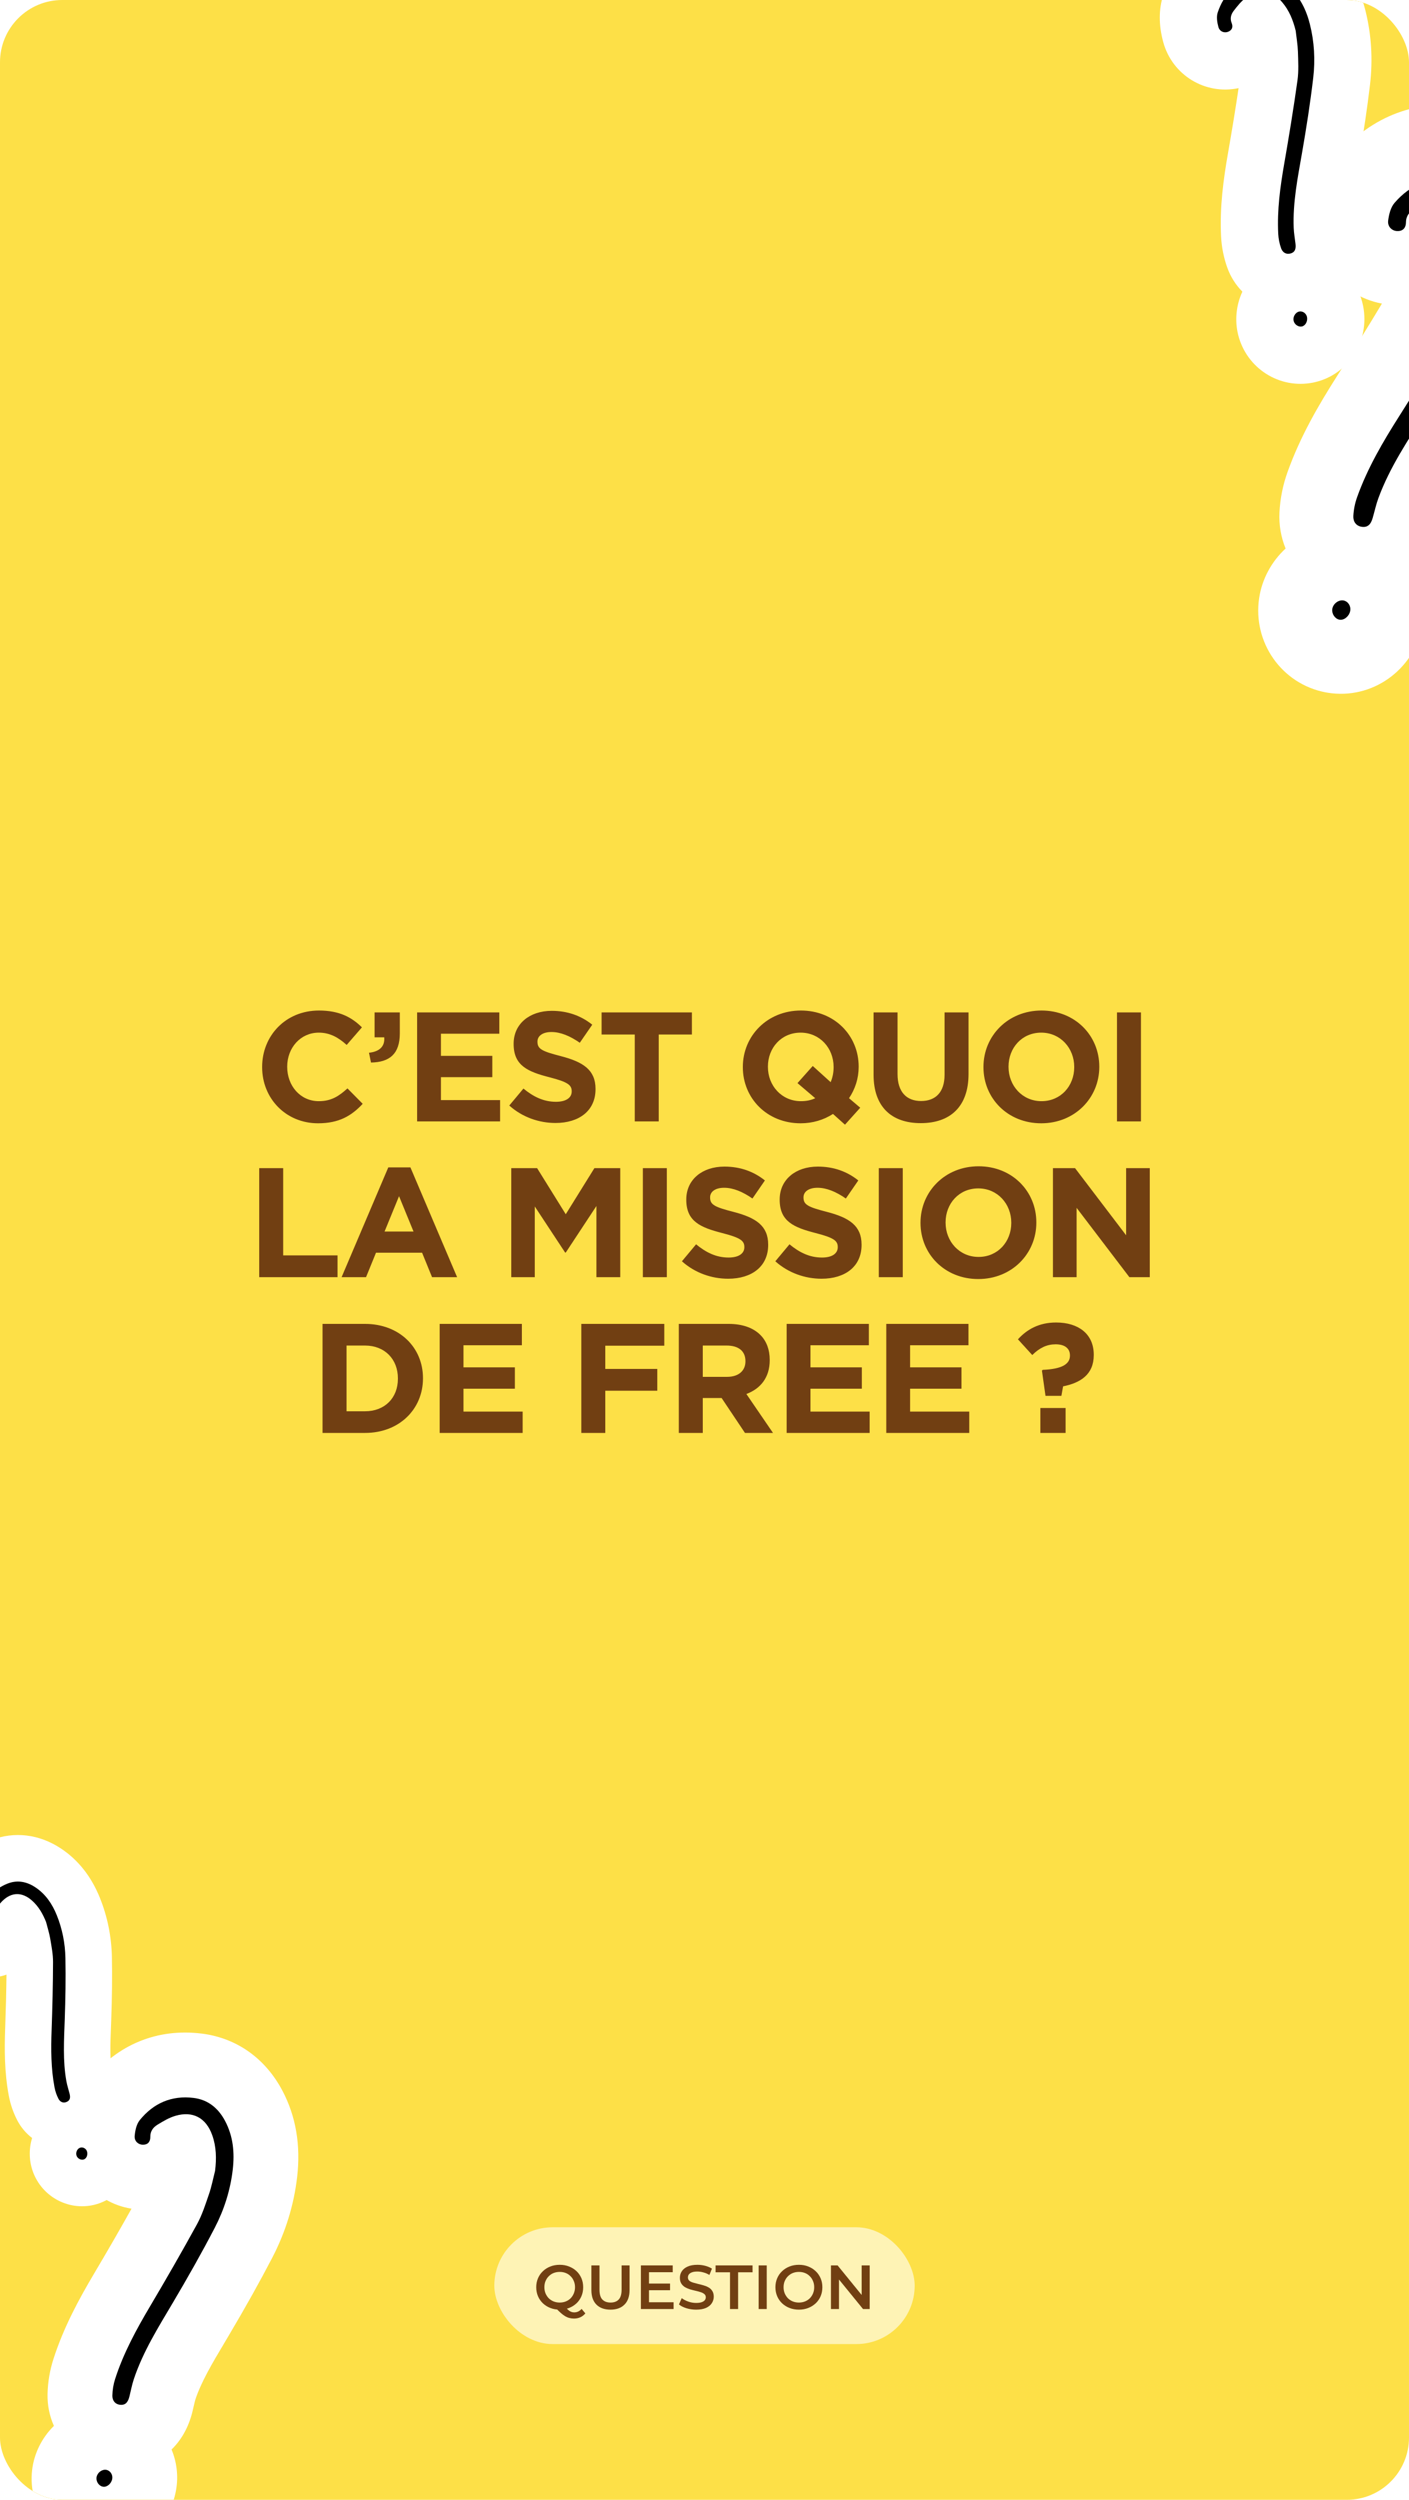 <svg width="362" height="642" viewBox="0 0 362 642" fill="none" xmlns="http://www.w3.org/2000/svg">
<g clip-path="url(#clip0_3194_74695)">
<rect x="-220" y="-77" width="803" height="795" fill="#FDE047"/>
<path d="M81.708 288.48C73.468 288.48 67.348 282.12 67.348 274.08V274C67.348 266.04 73.348 259.52 81.948 259.52C87.228 259.52 90.388 261.28 92.988 263.84L89.068 268.36C86.908 266.4 84.708 265.2 81.908 265.2C77.188 265.2 73.788 269.12 73.788 273.92V274C73.788 278.8 77.108 282.8 81.908 282.8C85.108 282.8 87.068 281.52 89.268 279.52L93.188 283.48C90.308 286.56 87.108 288.48 81.708 288.48ZM95.319 272.88L94.799 270.36C97.559 270.08 98.919 268.68 98.719 266.4H96.239V260H102.719V265.4C102.719 270.68 100.079 272.8 95.319 272.88ZM107.165 288V260H128.285V265.48H113.285V271.16H126.485V276.64H113.285V282.52H128.485V288H107.165ZM142.722 288.4C138.482 288.4 134.202 286.92 130.842 283.92L134.482 279.56C137.002 281.64 139.642 282.96 142.842 282.96C145.362 282.96 146.882 281.96 146.882 280.32V280.24C146.882 278.68 145.922 277.88 141.242 276.68C135.602 275.24 131.962 273.68 131.962 268.12V268.04C131.962 262.96 136.042 259.6 141.762 259.6C145.842 259.6 149.322 260.88 152.162 263.16L148.962 267.8C146.482 266.08 144.042 265.04 141.682 265.04C139.322 265.04 138.082 266.12 138.082 267.48V267.56C138.082 269.4 139.282 270 144.122 271.24C149.802 272.72 153.002 274.76 153.002 279.64V279.72C153.002 285.28 148.762 288.4 142.722 288.4ZM163.082 288V265.68H154.562V260H177.762V265.68H169.242V288H163.082ZM221.011 284.48L217.091 288.84L214.011 286.08C211.651 287.6 208.811 288.48 205.691 288.48C197.051 288.48 190.851 282.04 190.851 274.08V274C190.851 266.04 197.131 259.52 205.771 259.52C214.411 259.52 220.611 265.96 220.611 273.92V274C220.611 276.96 219.691 279.72 218.131 282.04L221.011 284.48ZM205.771 282.8C207.131 282.8 208.371 282.56 209.451 282.04L204.891 278.16L208.811 273.76L213.411 277.92C213.891 276.8 214.171 275.48 214.171 274.08V274C214.171 269.2 210.651 265.2 205.691 265.2C200.731 265.2 197.291 269.12 197.291 273.92V274C197.291 278.8 200.811 282.8 205.771 282.8ZM236.556 288.44C229.036 288.44 224.436 284.24 224.436 276V260H230.596V275.84C230.596 280.4 232.876 282.76 236.636 282.76C240.396 282.76 242.676 280.48 242.676 276.04V260H248.836V275.8C248.836 284.28 244.076 288.44 236.556 288.44ZM267.51 288.48C258.87 288.48 252.67 282.04 252.67 274.08V274C252.67 266.04 258.95 259.52 267.59 259.52C276.23 259.52 282.43 265.96 282.43 273.92V274C282.43 281.96 276.15 288.48 267.51 288.48ZM267.59 282.8C272.55 282.8 275.99 278.88 275.99 274.08V274C275.99 269.2 272.47 265.2 267.51 265.2C262.55 265.2 259.11 269.12 259.11 273.92V274C259.11 278.8 262.63 282.8 267.59 282.8ZM286.974 288V260H293.134V288H286.974ZM66.596 328V300H72.756V322.4H86.716V328H66.596ZM87.762 328L99.762 299.8H105.442L117.442 328H111.002L108.442 321.72H96.602L94.042 328H87.762ZM98.802 316.28H106.242L102.522 307.2L98.802 316.28ZM131.355 328V300H137.995L145.355 311.84L152.715 300H159.355V328H153.235V309.72L145.355 321.68H145.195L137.395 309.84V328H131.355ZM165.162 328V300H171.322V328H165.162ZM187.079 328.4C182.839 328.4 178.559 326.92 175.199 323.92L178.839 319.56C181.359 321.64 183.999 322.96 187.199 322.96C189.719 322.96 191.239 321.96 191.239 320.32V320.24C191.239 318.68 190.279 317.88 185.599 316.68C179.959 315.24 176.319 313.68 176.319 308.12V308.04C176.319 302.96 180.399 299.6 186.119 299.6C190.199 299.6 193.679 300.88 196.519 303.16L193.319 307.8C190.839 306.08 188.399 305.04 186.039 305.04C183.679 305.04 182.439 306.12 182.439 307.48V307.56C182.439 309.4 183.639 310 188.479 311.24C194.159 312.72 197.359 314.76 197.359 319.64V319.72C197.359 325.28 193.119 328.4 187.079 328.4ZM211.075 328.4C206.835 328.4 202.555 326.92 199.195 323.92L202.835 319.56C205.355 321.64 207.995 322.96 211.195 322.96C213.715 322.96 215.235 321.96 215.235 320.32V320.24C215.235 318.68 214.275 317.88 209.595 316.68C203.955 315.24 200.315 313.68 200.315 308.12V308.04C200.315 302.96 204.395 299.6 210.115 299.6C214.195 299.6 217.675 300.88 220.515 303.16L217.315 307.8C214.835 306.08 212.395 305.04 210.035 305.04C207.675 305.04 206.435 306.12 206.435 307.48V307.56C206.435 309.4 207.635 310 212.475 311.24C218.155 312.72 221.355 314.76 221.355 319.64V319.72C221.355 325.28 217.115 328.4 211.075 328.4ZM225.781 328V300H231.941V328H225.781ZM251.338 328.48C242.698 328.48 236.498 322.04 236.498 314.08V314C236.498 306.04 242.778 299.52 251.418 299.52C260.058 299.52 266.258 305.96 266.258 313.92V314C266.258 321.96 259.978 328.48 251.338 328.48ZM251.418 322.8C256.378 322.8 259.818 318.88 259.818 314.08V314C259.818 309.2 256.298 305.2 251.338 305.2C246.378 305.2 242.938 309.12 242.938 313.92V314C242.938 318.8 246.458 322.8 251.418 322.8ZM270.523 328V300H276.203L289.323 317.24V300H295.403V328H290.163L276.603 310.2V328H270.523ZM82.871 368V340H93.791C102.591 340 108.671 346.04 108.671 353.92V354C108.671 361.88 102.591 368 93.791 368H82.871ZM93.791 345.56H89.031V362.44H93.791C98.831 362.44 102.231 359.04 102.231 354.08V354C102.231 349.04 98.831 345.56 93.791 345.56ZM112.96 368V340H134.08V345.48H119.08V351.16H132.28V356.64H119.08V362.52H134.28V368H112.96ZM149.349 368V340H170.669V345.6H155.509V351.56H168.869V357.16H155.509V368H149.349ZM174.399 368V340H187.199C190.759 340 193.519 341 195.359 342.84C196.919 344.4 197.759 346.6 197.759 349.24V349.32C197.759 353.84 195.319 356.68 191.759 358L198.599 368H191.399L185.399 359.04H180.559V368H174.399ZM180.559 353.6H186.799C189.799 353.6 191.519 352 191.519 349.64V349.56C191.519 346.92 189.679 345.56 186.679 345.56H180.559V353.6ZM202.105 368V340H223.225V345.48H208.225V351.16H221.425V356.64H208.225V362.52H223.425V368H202.105ZM227.702 368V340H248.822V345.48H233.822V351.16H247.022V356.64H233.822V362.52H249.022V368H227.702ZM268.611 358.48L267.691 352L267.891 351.8C272.931 351.6 274.891 350.28 274.891 348.16V348.08C274.891 346.28 273.531 345.24 271.211 345.24C268.971 345.24 267.051 346.16 265.211 348L261.531 343.96C263.851 341.4 266.971 339.64 271.331 339.64C277.091 339.64 281.011 342.6 281.011 347.92V348C281.011 353.08 277.491 355.16 273.131 356.04L272.691 358.48H268.611ZM267.291 368V361.6H273.771V368H267.291Z" fill="#713F12"/>
<g filter="url(#filter0_d_3194_74695)">
<path d="M395.858 92.579C391.997 99.469 387.705 106.615 382.336 115.061C381.863 115.805 381.39 116.548 380.916 117.292C377.308 122.939 373.899 128.266 371.974 133.477C371.881 133.74 371.669 134.545 371.512 135.13C371.331 135.823 371.15 136.516 370.951 137.206C369.626 141.799 367.346 145.322 364.545 147.878C365.963 151.629 366.321 155.75 365.507 159.711C363.16 171.206 352.431 178.751 341.095 176.899C340.902 176.868 340.662 176.828 340.47 176.791C329.271 174.596 321.818 163.981 323.496 152.617C324.224 147.747 326.663 143.213 330.296 139.873C329.118 136.989 328.55 133.815 328.725 130.516C328.907 127.02 329.599 123.583 330.773 120.286C334.118 110.929 338.854 102.917 343.468 95.651C347.762 88.906 351.577 82.75 355.047 76.97C343.906 74.872 336.355 64.556 337.795 53.251C338.541 47.434 340.582 42.544 343.873 38.722C352.483 28.732 364.31 24.329 377.177 26.333L377.424 26.367C387.527 28.018 395.675 34.228 400.37 43.849C404.065 51.423 405.239 59.957 403.867 69.222C402.657 77.384 399.965 85.243 395.858 92.579Z" fill="white"/>
<path d="M379.877 66.668C380.434 63.094 380.478 59.581 379.357 56.129C377.712 51.064 373.957 48.858 368.816 50.166C366.933 50.645 365.143 51.635 363.436 52.611C362.187 53.326 361.239 54.416 361.221 56.078C361.206 57.477 360.497 58.395 358.965 58.343C357.623 58.297 356.447 57.209 356.645 55.651C356.845 54.081 357.285 52.265 358.272 51.118C362.454 46.263 367.853 44.108 374.26 45.104C378.51 45.764 381.438 48.375 383.291 52.175C385.504 56.713 385.798 61.537 385.073 66.439C384.189 72.408 382.199 78.077 379.277 83.297C375.179 90.618 370.798 97.79 366.299 104.873C361.791 111.969 357.091 118.938 354.153 126.884C353.544 128.532 353.173 130.268 352.687 131.962C352.294 133.332 351.654 134.493 349.979 134.307C348.374 134.129 347.625 132.916 347.699 131.514C347.785 129.887 348.118 128.217 348.667 126.68C351.324 119.245 355.283 112.485 359.504 105.845C364.482 98.015 369.37 90.124 374.086 82.135C375.701 79.4 376.777 76.325 377.909 73.333C378.727 71.173 379.233 68.894 379.877 66.668Z" fill="black"/>
<path d="M345.127 153.204C346.318 153.384 347.15 154.656 346.894 155.906C346.607 157.311 345.286 158.369 344.107 158.139C342.962 157.915 342.112 156.63 342.295 155.396C342.491 154.071 343.859 153.013 345.127 153.204Z" fill="black"/>
</g>
<g filter="url(#filter1_d_3194_74695)">
<path d="M351.989 20.681C351.275 26.746 350.329 33.122 349 40.746C348.882 41.418 348.764 42.089 348.647 42.761C347.744 47.863 346.89 52.679 347.06 56.971C347.072 57.186 347.159 57.824 347.221 58.289C347.297 58.837 347.373 59.386 347.435 59.938C347.851 63.611 347.268 66.803 346.025 69.459C348.151 71.717 349.628 74.554 350.221 77.624C351.954 86.53 346.529 95.1 337.884 97.139C337.737 97.174 337.554 97.217 337.406 97.247C328.757 99.001 320.287 93.63 318.115 85.017C317.19 81.323 317.588 77.361 319.192 73.899C317.496 72.188 316.149 70.09 315.295 67.682C314.389 65.131 313.863 62.471 313.724 59.769C313.338 52.095 314.344 44.968 315.485 38.41C316.551 32.32 317.451 26.793 318.215 21.636C309.636 23.441 301.184 18.313 298.86 9.812C297.668 5.436 297.675 1.339 298.892 -2.366C302.078 -12.054 309.219 -18.706 319.002 -21.09L319.189 -21.139C326.894 -22.956 334.555 -20.938 340.76 -15.459C345.646 -11.145 349.015 -5.399 350.783 1.625C352.339 7.813 352.747 14.223 351.989 20.681Z" fill="white"/>
<path d="M332.892 6.916C332.23 4.199 331.22 1.677 329.395 -0.456C326.718 -3.585 323.382 -4.048 320.099 -1.589C318.897 -0.688 317.912 0.549 316.982 1.753C316.302 2.634 315.948 3.693 316.428 4.886C316.832 5.889 316.599 6.755 315.489 7.172C314.517 7.538 313.354 7.109 313.034 5.938C312.711 4.757 312.486 3.33 312.851 2.218C314.398 -2.489 317.615 -5.63 322.486 -6.818C325.717 -7.607 328.582 -6.61 331.033 -4.446C333.959 -1.862 335.599 1.496 336.535 5.212C337.674 9.737 337.934 14.376 337.395 18.971C336.64 25.414 335.638 31.835 334.525 38.228C333.41 44.632 332.12 51.003 332.378 57.549C332.432 58.907 332.682 60.257 332.837 61.61C332.962 62.705 332.85 63.724 331.598 64.088C330.399 64.437 329.505 63.792 329.142 62.77C328.721 61.582 328.464 60.29 328.4 59.031C328.092 52.933 328.915 46.931 329.961 40.937C331.193 33.869 332.345 26.784 333.343 19.68C333.685 17.247 333.542 14.732 333.464 12.26C333.407 10.475 333.092 8.697 332.892 6.916Z" fill="black"/>
<path d="M333.737 79.022C334.641 78.797 335.612 79.459 335.8 80.427C336.012 81.516 335.382 82.663 334.472 82.848C333.588 83.028 332.6 82.362 332.365 81.427C332.112 80.422 332.775 79.261 333.737 79.022Z" fill="black"/>
</g>
<g filter="url(#filter2_d_3194_74695)">
<path d="M69.974 578.77C66.782 584.912 63.221 591.291 58.752 598.838C58.358 599.502 57.964 600.167 57.57 600.832C54.565 605.878 51.727 610.639 50.185 615.257C50.111 615.49 49.948 616.201 49.826 616.718C49.687 617.33 49.547 617.942 49.392 618.552C48.359 622.612 46.459 625.762 44.077 628.078C45.423 631.324 45.851 634.924 45.247 638.416C43.51 648.551 34.32 655.458 24.339 654.15C24.169 654.127 23.958 654.1 23.789 654.072C13.918 652.46 7.095 643.368 8.25 633.367C8.752 629.081 10.763 625.041 13.853 622.015C12.742 619.521 12.156 616.757 12.218 613.862C12.281 610.794 12.791 607.764 13.729 604.844C16.399 596.555 20.326 589.405 24.166 582.912C27.741 576.885 30.912 571.387 33.791 566.227C23.974 564.698 17.073 555.871 18.021 545.928C18.514 540.811 20.166 536.471 22.944 533.033C30.208 524.043 40.447 519.859 51.773 521.257L51.991 521.28C60.887 522.447 68.196 527.66 72.575 535.958C76.022 542.49 77.287 549.933 76.342 558.087C75.508 565.271 73.368 572.229 69.974 578.77Z" fill="white"/>
<path d="M55.257 556.517C55.645 553.371 55.586 550.292 54.508 547.299C52.927 542.908 49.577 541.079 45.11 542.367C43.474 542.839 41.933 543.756 40.465 544.659C39.39 545.319 38.59 546.301 38.621 547.757C38.646 548.983 38.051 549.807 36.707 549.804C35.53 549.801 34.47 548.88 34.601 547.51C34.732 546.129 35.067 544.526 35.9 543.494C39.429 539.125 44.099 537.088 49.738 537.782C53.48 538.243 56.117 540.449 57.845 543.727C59.91 547.64 60.301 551.857 59.801 556.172C59.192 561.425 57.607 566.446 55.192 571.1C51.805 577.627 48.166 584.03 44.421 590.36C40.669 596.7 36.745 602.936 34.392 609.978C33.904 611.438 33.627 612.969 33.248 614.466C32.942 615.677 32.413 616.712 30.941 616.595C29.53 616.484 28.84 615.442 28.866 614.212C28.896 612.785 29.142 611.312 29.581 609.951C31.701 603.365 34.982 597.333 38.496 591.399C42.639 584.403 46.703 577.355 50.612 570.226C51.951 567.785 52.808 565.062 53.717 562.41C54.374 560.495 54.754 558.484 55.257 556.517Z" fill="black"/>
<path d="M27.215 633.282C28.263 633.407 29.027 634.498 28.837 635.6C28.625 636.838 27.497 637.802 26.458 637.633C25.448 637.469 24.669 636.366 24.794 635.281C24.93 634.115 26.098 633.15 27.215 633.282Z" fill="black"/>
</g>
<g filter="url(#filter3_d_3194_74695)">
<path d="M28.747 501.6C28.844 506.562 28.79 511.799 28.565 518.084C28.545 518.637 28.525 519.191 28.505 519.745C28.344 523.952 28.191 527.923 28.804 531.359C28.837 531.531 28.978 532.035 29.079 532.402C29.201 532.835 29.323 533.268 29.435 533.706C30.177 536.616 30.061 539.251 29.356 541.526C31.317 543.108 32.821 545.228 33.639 547.633C36.022 554.61 32.605 562.111 25.873 564.711C25.758 564.755 25.616 564.81 25.5 564.85C18.732 567.222 11.318 563.838 8.615 557.145C7.461 554.274 7.341 551.041 8.248 548.076C6.693 546.887 5.376 545.348 4.422 543.504C3.41 541.551 2.692 539.469 2.28 537.309C1.118 531.174 1.138 525.326 1.328 519.921C1.511 514.9 1.622 510.351 1.665 506.115C-5.04 508.52 -12.413 505.329 -15.226 498.744C-16.671 495.354 -17.12 492.055 -16.551 488.938C-15.061 480.786 -10.05 474.64 -2.44 471.635L-2.295 471.575C3.706 469.258 10.096 470.033 15.699 473.754C20.11 476.685 23.46 480.937 25.662 486.395C27.601 491.203 28.64 496.318 28.747 501.6Z" fill="white"/>
<path d="M11.848 492.639C11.013 490.525 9.92 488.606 8.215 487.092C5.713 484.87 2.976 484.868 0.606 487.211C-0.262 488.069 -0.918 489.175 -1.532 490.247C-1.982 491.032 -2.149 491.924 -1.631 492.83C-1.194 493.593 -1.286 494.316 -2.133 494.775C-2.875 495.177 -3.858 494.961 -4.246 494.053C-4.637 493.139 -4.976 492.015 -4.806 491.08C-4.083 487.119 -1.841 484.234 1.947 482.737C4.461 481.744 6.878 482.228 9.09 483.698C11.732 485.454 13.425 487.975 14.591 490.863C16.009 494.379 16.733 498.084 16.809 501.842C16.916 507.113 16.821 512.393 16.634 517.662C16.447 522.941 16.116 528.212 17.05 533.453C17.243 534.54 17.594 535.599 17.869 536.671C18.092 537.539 18.114 538.372 17.147 538.803C16.22 539.217 15.429 538.797 15.024 538.014C14.553 537.105 14.202 536.094 14.011 535.087C13.088 530.213 13.084 525.29 13.261 520.349C13.469 514.523 13.61 508.692 13.626 502.863C13.632 500.867 13.237 498.858 12.9 496.877C12.656 495.446 12.206 494.05 11.848 492.639Z" fill="black"/>
<path d="M20.525 550.586C21.228 550.305 22.083 550.73 22.342 551.488C22.633 552.341 22.253 553.335 21.541 553.585C20.849 553.828 19.98 553.401 19.687 552.674C19.372 551.894 19.777 550.886 20.525 550.586Z" fill="black"/>
</g>
<rect x="127" y="572" width="108" height="30" rx="15" fill="white" fill-opacity="0.6"/>
<path d="M143.815 593.16C142.94 593.16 142.135 593.016 141.399 592.728C140.663 592.44 140.023 592.04 139.479 591.528C138.935 591.005 138.513 590.397 138.215 589.704C137.916 589 137.767 588.232 137.767 587.4C137.767 586.568 137.916 585.805 138.215 585.112C138.513 584.408 138.935 583.8 139.479 583.288C140.023 582.765 140.663 582.36 141.399 582.072C142.135 581.784 142.935 581.64 143.799 581.64C144.673 581.64 145.473 581.784 146.199 582.072C146.935 582.36 147.575 582.76 148.119 583.272C148.663 583.784 149.084 584.392 149.383 585.096C149.681 585.8 149.831 586.568 149.831 587.4C149.831 588.232 149.681 589 149.383 589.704C149.084 590.408 148.663 591.016 148.119 591.528C147.575 592.04 146.935 592.44 146.199 592.728C145.473 593.016 144.679 593.16 143.815 593.16ZM147.463 595.448C147.068 595.448 146.684 595.4 146.311 595.304C145.948 595.219 145.585 595.069 145.223 594.856C144.871 594.653 144.503 594.381 144.119 594.04C143.735 593.709 143.313 593.299 142.855 592.808L145.062 592.232C145.361 592.627 145.644 592.941 145.911 593.176C146.188 593.421 146.455 593.597 146.711 593.704C146.967 593.811 147.233 593.864 147.511 593.864C148.247 593.864 148.887 593.565 149.431 592.968L150.391 594.12C149.644 595.005 148.668 595.448 147.463 595.448ZM143.799 591.336C144.364 591.336 144.887 591.24 145.367 591.048C145.847 590.856 146.263 590.584 146.615 590.232C146.967 589.869 147.239 589.448 147.431 588.968C147.633 588.488 147.735 587.965 147.735 587.4C147.735 586.824 147.633 586.301 147.431 585.832C147.239 585.352 146.967 584.936 146.615 584.584C146.263 584.221 145.847 583.944 145.367 583.752C144.887 583.56 144.364 583.464 143.799 583.464C143.233 583.464 142.711 583.56 142.231 583.752C141.751 583.944 141.335 584.221 140.983 584.584C140.631 584.936 140.353 585.352 140.151 585.832C139.959 586.301 139.863 586.824 139.863 587.4C139.863 587.965 139.959 588.488 140.151 588.968C140.353 589.448 140.631 589.869 140.983 590.232C141.335 590.584 141.751 590.856 142.231 591.048C142.711 591.24 143.233 591.336 143.799 591.336ZM156.851 593.16C155.315 593.16 154.11 592.728 153.235 591.864C152.371 591 151.939 589.752 151.939 588.12V581.8H154.019V588.04C154.019 589.192 154.265 590.029 154.755 590.552C155.257 591.075 155.961 591.336 156.867 591.336C157.774 591.336 158.473 591.075 158.963 590.552C159.454 590.029 159.699 589.192 159.699 588.04V581.8H161.747V588.12C161.747 589.752 161.31 591 160.435 591.864C159.571 592.728 158.377 593.16 156.851 593.16ZM166.58 586.456H172.148V588.168H166.58V586.456ZM166.74 591.256H173.06V593H164.66V581.8H172.836V583.544H166.74V591.256ZM178.851 593.16C177.976 593.16 177.139 593.037 176.339 592.792C175.539 592.536 174.904 592.211 174.435 591.816L175.155 590.2C175.603 590.552 176.158 590.845 176.819 591.08C177.48 591.315 178.158 591.432 178.851 591.432C179.438 591.432 179.912 591.368 180.275 591.24C180.638 591.112 180.904 590.941 181.075 590.728C181.246 590.504 181.331 590.253 181.331 589.976C181.331 589.635 181.208 589.363 180.963 589.16C180.718 588.947 180.398 588.781 180.003 588.664C179.619 588.536 179.187 588.419 178.707 588.312C178.238 588.205 177.763 588.083 177.283 587.944C176.814 587.795 176.382 587.608 175.987 587.384C175.603 587.149 175.288 586.84 175.043 586.456C174.798 586.072 174.675 585.581 174.675 584.984C174.675 584.376 174.835 583.821 175.155 583.32C175.486 582.808 175.982 582.403 176.643 582.104C177.315 581.795 178.163 581.64 179.187 581.64C179.859 581.64 180.526 581.725 181.187 581.896C181.848 582.067 182.424 582.312 182.915 582.632L182.259 584.248C181.758 583.949 181.24 583.731 180.707 583.592C180.174 583.443 179.662 583.368 179.171 583.368C178.595 583.368 178.126 583.437 177.763 583.576C177.411 583.715 177.15 583.896 176.979 584.12C176.819 584.344 176.739 584.6 176.739 584.888C176.739 585.229 176.856 585.507 177.091 585.72C177.336 585.923 177.651 586.083 178.035 586.2C178.43 586.317 178.867 586.435 179.347 586.552C179.827 586.659 180.302 586.781 180.771 586.92C181.251 587.059 181.683 587.24 182.067 587.464C182.462 587.688 182.776 587.992 183.011 588.376C183.256 588.76 183.379 589.245 183.379 589.832C183.379 590.429 183.214 590.984 182.883 591.496C182.563 591.997 182.067 592.403 181.395 592.712C180.723 593.011 179.875 593.16 178.851 593.16ZM187.557 593V583.56H183.845V581.8H193.349V583.56H189.637V593H187.557ZM194.91 593V581.8H196.99V593H194.91ZM205.268 593.16C204.393 593.16 203.588 593.016 202.852 592.728C202.116 592.44 201.476 592.04 200.932 591.528C200.388 591.005 199.966 590.397 199.668 589.704C199.369 589 199.22 588.232 199.22 587.4C199.22 586.568 199.369 585.805 199.668 585.112C199.966 584.408 200.388 583.8 200.932 583.288C201.476 582.765 202.116 582.36 202.852 582.072C203.588 581.784 204.388 581.64 205.252 581.64C206.126 581.64 206.926 581.784 207.652 582.072C208.388 582.36 209.028 582.765 209.572 583.288C210.116 583.8 210.537 584.408 210.836 585.112C211.134 585.805 211.284 586.568 211.284 587.4C211.284 588.232 211.134 589 210.836 589.704C210.537 590.408 210.116 591.016 209.572 591.528C209.028 592.04 208.388 592.44 207.652 592.728C206.926 593.016 206.132 593.16 205.268 593.16ZM205.252 591.336C205.817 591.336 206.34 591.24 206.82 591.048C207.3 590.856 207.716 590.584 208.068 590.232C208.42 589.869 208.692 589.453 208.884 588.984C209.086 588.504 209.188 587.976 209.188 587.4C209.188 586.824 209.086 586.301 208.884 585.832C208.692 585.352 208.42 584.936 208.068 584.584C207.716 584.221 207.3 583.944 206.82 583.752C206.34 583.56 205.817 583.464 205.252 583.464C204.686 583.464 204.164 583.56 203.684 583.752C203.214 583.944 202.798 584.221 202.436 584.584C202.084 584.936 201.806 585.352 201.604 585.832C201.412 586.301 201.316 586.824 201.316 587.4C201.316 587.965 201.412 588.488 201.604 588.968C201.806 589.448 202.084 589.869 202.436 590.232C202.788 590.584 203.204 590.856 203.684 591.048C204.164 591.24 204.686 591.336 205.252 591.336ZM213.488 593V581.8H215.2L222.224 590.424H221.376V581.8H223.44V593H221.728L214.704 584.376H215.552V593H213.488Z" fill="#713F12"/>
</g>
<defs>
<filter id="filter0_d_3194_74695" x="317.18" y="20.756" width="93.828" height="165.334" filterUnits="userSpaceOnUse" color-interpolation-filters="sRGB">
<feFlood flood-opacity="0" result="BackgroundImageFix"/>
<feColorMatrix in="SourceAlpha" type="matrix" values="0 0 0 0 0 0 0 0 0 0 0 0 0 0 0 0 0 0 127 0" result="hardAlpha"/>
<feOffset dy="1"/>
<feGaussianBlur stdDeviation="0.5"/>
<feComposite in2="hardAlpha" operator="out"/>
<feColorMatrix type="matrix" values="0 0 0 0 0 0 0 0 0 0 0 0 0 0 0 0 0 0 0.1 0"/>
<feBlend mode="normal" in2="BackgroundImageFix" result="effect1_dropShadow_3194_74695"/>
<feBlend mode="normal" in="SourceGraphic" in2="effect1_dropShadow_3194_74695" result="shape"/>
</filter>
<filter id="filter1_d_3194_74695" x="292" y="-27" width="80.447" height="130.26" filterUnits="userSpaceOnUse" color-interpolation-filters="sRGB">
<feFlood flood-opacity="0" result="BackgroundImageFix"/>
<feColorMatrix in="SourceAlpha" type="matrix" values="0 0 0 0 0 0 0 0 0 0 0 0 0 0 0 0 0 0 127 0" result="hardAlpha"/>
<feOffset dy="1"/>
<feGaussianBlur stdDeviation="0.5"/>
<feComposite in2="hardAlpha" operator="out"/>
<feColorMatrix type="matrix" values="0 0 0 0 0 0 0 0 0 0 0 0 0 0 0 0 0 0 0.1 0"/>
<feBlend mode="normal" in2="BackgroundImageFix" result="effect1_dropShadow_3194_74695"/>
<feBlend mode="normal" in="SourceGraphic" in2="effect1_dropShadow_3194_74695" result="shape"/>
</filter>
<filter id="filter2_d_3194_74695" x="3.162" y="517.316" width="78.519" height="143.914" filterUnits="userSpaceOnUse" color-interpolation-filters="sRGB">
<feFlood flood-opacity="0" result="BackgroundImageFix"/>
<feColorMatrix in="SourceAlpha" type="matrix" values="0 0 0 0 0 0 0 0 0 0 0 0 0 0 0 0 0 0 127 0" result="hardAlpha"/>
<feOffset dy="1"/>
<feGaussianBlur stdDeviation="0.5"/>
<feComposite in2="hardAlpha" operator="out"/>
<feColorMatrix type="matrix" values="0 0 0 0 0 0 0 0 0 0 0 0 0 0 0 0 0 0 0.1 0"/>
<feBlend mode="normal" in2="BackgroundImageFix" result="effect1_dropShadow_3194_74695"/>
<feBlend mode="normal" in="SourceGraphic" in2="effect1_dropShadow_3194_74695" result="shape"/>
</filter>
<filter id="filter3_d_3194_74695" x="-23.691" y="464.102" width="76.702" height="107.865" filterUnits="userSpaceOnUse" color-interpolation-filters="sRGB">
<feFlood flood-opacity="0" result="BackgroundImageFix"/>
<feColorMatrix in="SourceAlpha" type="matrix" values="0 0 0 0 0 0 0 0 0 0 0 0 0 0 0 0 0 0 127 0" result="hardAlpha"/>
<feOffset dy="1"/>
<feGaussianBlur stdDeviation="0.5"/>
<feComposite in2="hardAlpha" operator="out"/>
<feColorMatrix type="matrix" values="0 0 0 0 0 0 0 0 0 0 0 0 0 0 0 0 0 0 0.1 0"/>
<feBlend mode="normal" in2="BackgroundImageFix" result="effect1_dropShadow_3194_74695"/>
<feBlend mode="normal" in="SourceGraphic" in2="effect1_dropShadow_3194_74695" result="shape"/>
</filter>
<clipPath id="clip0_3194_74695">
<rect width="362" height="642" rx="16" fill="white"/>
</clipPath>
</defs>
</svg>
